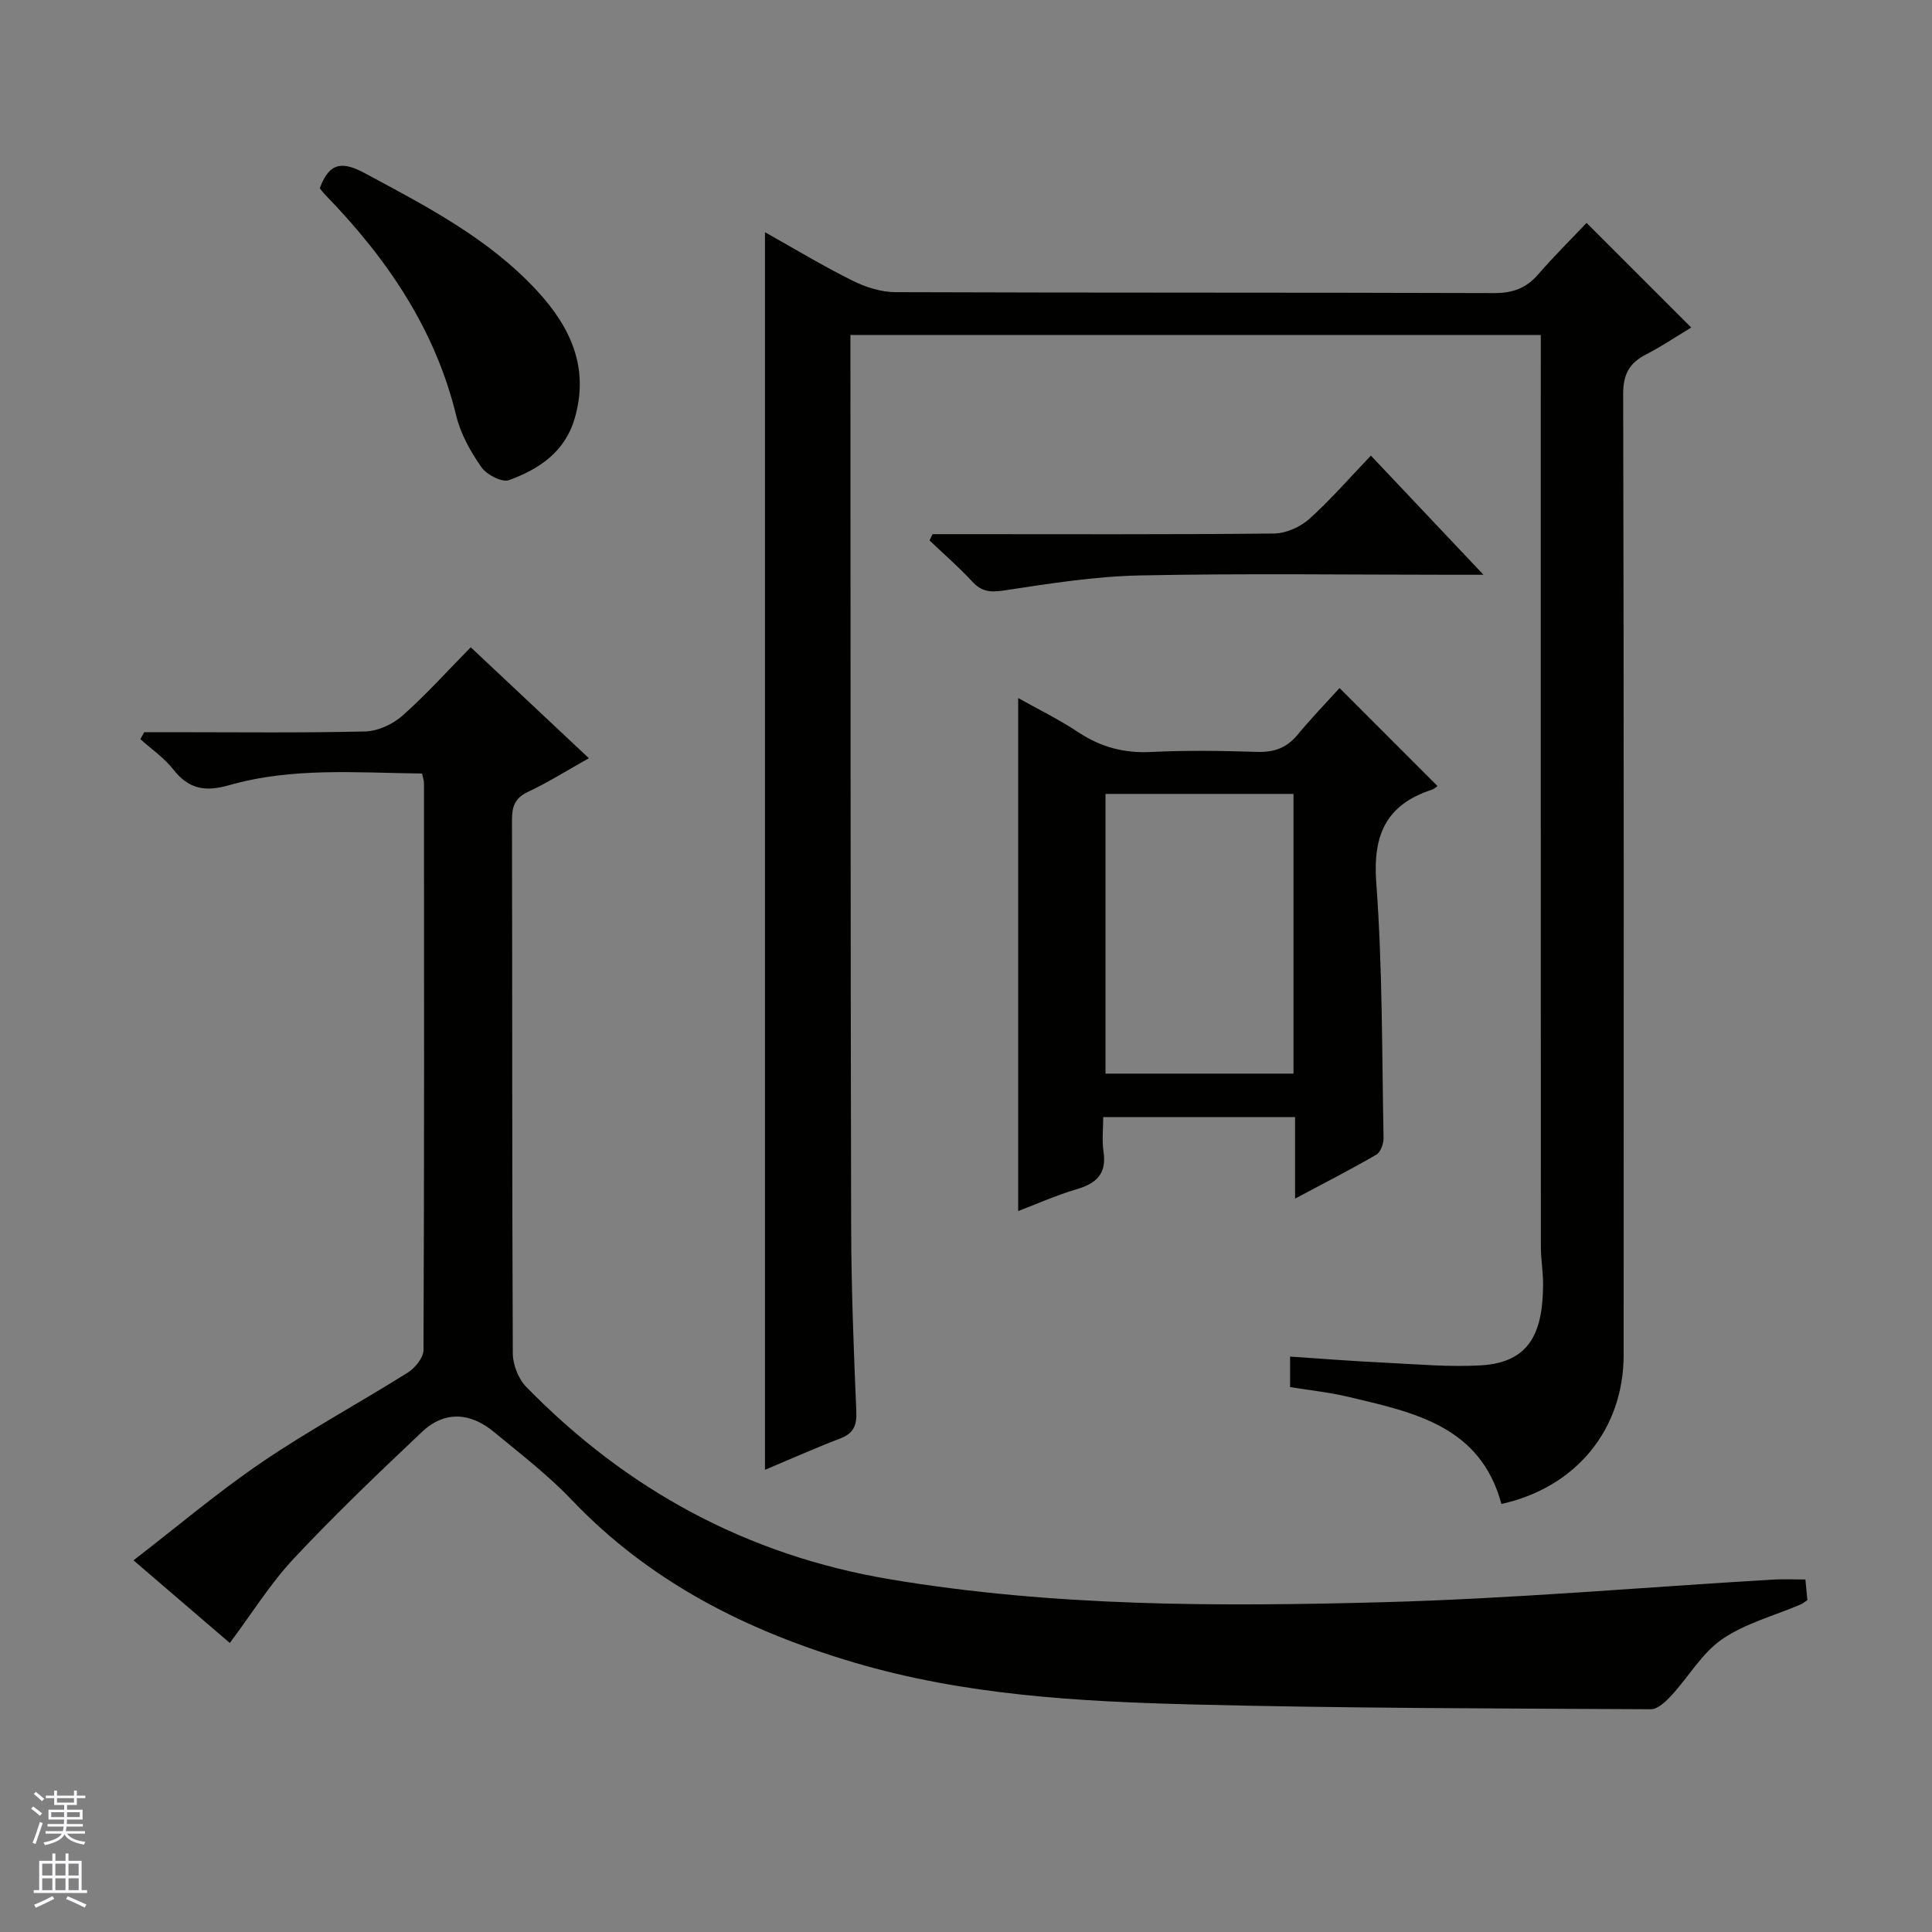 <svg enable-background="new 0 0 400 400" viewBox="0 0 400 400" xmlns="http://www.w3.org/2000/svg"><rect x="0" y="0" width="400" height="400" fill="#808080" stroke="none"/><g fill="#010100"><path d="m310.85 311.38c-4.36-16.23-18.27-18.99-31.78-22.2-3.86-.92-7.83-1.32-11.97-2 0-2.03 0-3.82 0-6.31 6.52.43 13.06.95 19.61 1.26 6.64.32 13.32.93 19.93.55 10.53-.61 12.76-7.44 12.84-16.67.02-2.64-.46-5.28-.46-7.93-.03-60.81-.02-121.63-.02-182.44 0-1.98 0-3.96 0-6.29-47.64 0-95.01 0-142.93 0v5.45c.04 59.65.01 119.3.15 178.95.03 12.81.52 25.62 1.07 38.42.13 2.97-.56 4.6-3.37 5.67-5.09 1.94-10.08 4.18-15.54 6.47 0-85.53 0-170.63 0-256.23 6 3.36 11.93 6.94 18.11 10.02 2.71 1.35 5.92 2.38 8.9 2.39 41.32.15 82.64.05 123.97.19 3.84.01 6.63-1.01 9.12-3.89 3.25-3.76 6.81-7.26 10-10.64 7.49 7.48 14.4 14.39 21.67 21.66-2.93 1.76-6.03 3.86-9.33 5.56-3.45 1.77-4.76 4.07-4.76 8.17.16 66.31.12 132.63.1 198.94 0 15.46-9.84 27.48-25.31 30.9z"/><path d="m47.58 340.16c-6.49-5.57-12.8-10.98-19.94-17.11 9.05-6.98 17.51-14.15 26.63-20.35 9.74-6.62 20.16-12.24 30.15-18.52 1.51-.95 3.25-3.07 3.26-4.65.17-39.15.12-78.31.1-117.46 0-.47-.19-.94-.4-1.92-13.37-.14-26.84-1.34-39.95 2.42-4.94 1.41-8.37.82-11.56-3.27-1.87-2.4-4.52-4.2-6.81-6.26.27-.48.54-.97.8-1.45h5.74c13.33 0 26.66.17 39.98-.15 2.63-.06 5.71-1.47 7.71-3.24 4.86-4.28 9.21-9.15 14.17-14.19 8.12 7.62 16.03 15.05 24.46 22.97-4.55 2.55-8.43 5.01-12.56 6.94-2.73 1.28-3.36 3.01-3.36 5.81.08 36.82 0 73.64.17 110.46.01 2.35 1.15 5.28 2.78 6.95 20.82 21.32 45.73 34.87 75.34 39.84 33.85 5.67 67.96 5.66 102.04 4.74 26.9-.73 53.76-3.08 80.65-4.68 2.14-.13 4.29-.02 6.81-.02.14 1.46.27 2.86.41 4.27-.59.39-.96.71-1.38.89-5.48 2.34-11.48 3.91-16.28 7.21-4.18 2.87-6.93 7.78-10.48 11.63-1.15 1.25-2.84 2.87-4.27 2.86-31.63-.17-63.27-.19-94.89-.99-23.58-.6-47.17-1.91-70.05-8.68-22.2-6.56-42.26-16.64-58.48-33.67-4.91-5.15-10.63-9.55-16.14-14.1-4.85-4-10.17-4.41-14.86.02-9.05 8.55-18.06 17.16-26.56 26.24-4.84 5.17-8.64 11.32-13.23 17.46z"/><path d="m277.34 142.45c7.23 7.23 13.67 13.68 20.28 20.3-.22.14-.67.59-1.22.77-9.41 3.09-12.19 9.32-11.46 19.21 1.3 17.57 1.17 35.24 1.51 52.88.02 1.18-.62 2.94-1.51 3.46-5.29 3.07-10.74 5.85-16.81 9.09 0-5.9 0-11.26 0-16.87-13.31 0-26.07 0-39.72 0 0 2.35-.29 4.8.06 7.14.68 4.53-1.41 6.56-5.51 7.77-4.27 1.26-8.37 3.1-12.16 4.54 0-35.31 0-70.51 0-106.22 4.02 2.26 8.42 4.41 12.47 7.09 4.63 3.08 9.45 4.35 15.02 4.08 7.31-.36 14.66-.25 21.99-.02 3.45.11 6.06-.79 8.29-3.46 2.85-3.44 5.96-6.67 8.77-9.76zm-9.54 21.92c-13.29 0-26.14 0-38.92 0v57.91h38.92c0-19.4 0-38.49 0-57.91z"/><path d="m66.21 38.99c2.05-5.71 5-5.45 9.38-3.1 12.77 6.86 25.64 13.51 35.64 24.36 6.9 7.48 10.82 15.87 7.75 26.38-2.04 7.01-7.42 10.5-13.59 12.78-1.44.53-4.63-1.12-5.71-2.67-2.24-3.21-4.3-6.86-5.21-10.62-4.38-18.07-14.4-32.67-27.1-45.75-.46-.47-.84-1-1.16-1.38z"/><path d="m283.83 94.33c7.96 8.42 15.14 16.02 23.31 24.67-2.83 0-4.52 0-6.22 0-21.66 0-43.32-.31-64.97.14-9.4.19-18.81 1.71-28.14 3.12-2.8.42-4.58.24-6.51-1.85-2.78-3-5.89-5.69-8.85-8.52.21-.43.42-.87.62-1.3h5.22c21.83 0 43.65.1 65.48-.13 2.48-.03 5.43-1.35 7.31-3.02 4.43-3.98 8.35-8.53 12.75-13.11z"/></g><path d="m6.45 374.46.42-.45c.65.47 1.27.95 1.85 1.44l-.45.49c-.66-.56-1.26-1.06-1.83-1.48m.93 7.33-.63-.26c.55-1.36 1.05-2.8 1.52-4.33.19.1.38.19.59.27-.46 1.29-.95 2.73-1.48 4.32m-.38-10.38.44-.42c.43.34 1.01.82 1.74 1.44l-.49.49c-.53-.51-1.09-1.01-1.69-1.51m2.5.35h1.72v-1.04h.59v1.04h3.52v-1.04h.59v1.04h1.75v.53h-1.75v1.42h-2.03v.97h3.22v2.03h-3.24c0 .35-.01.66-.03.93h3.32v.53h-3.37c-.03.27-.08.58-.15.94h3.96v.53h-3.71c.67.92 1.93 1.48 3.79 1.68-.13.24-.23.44-.29.59-2.13-.38-3.48-1.08-4.04-2.12-.43.97-1.77 1.72-4.03 2.23-.09-.19-.2-.37-.33-.55 2.1-.42 3.37-1.03 3.81-1.83h-3.36v-.53h3.58c.08-.29.13-.61.16-.94h-3.33v-.53h3.39c.02-.27.04-.58.04-.93h-3.23v-2.03h3.25v-.97h-2.07v-1.42h-1.73zm1.12 3.44v1h2.65c.01-.3.02-.44.01-.4v-.25-.35zm1.19-2h3.52v-.91h-3.52zm4.71 2h-2.63v.59c0 .15-.01.28-.01.4h2.64z" fill="#fafafc"/><path d="m13.55 383.74h.63v1.52h2.72v6.07h1.13v.6h-11.05v-.6h1.13v-6.07h2.73v-1.52h.63v1.52h2.1v-1.52zm-2.68 8.83.38.56c-1.24.63-2.53 1.25-3.85 1.85-.1-.21-.21-.42-.34-.63 1.36-.55 2.63-1.15 3.81-1.78m-2.13-4.27h2.1v-2.45h-2.1zm0 3.04h2.1v-2.46h-2.1zm2.72-3.04h2.1v-2.45h-2.1zm0 3.04h2.1v-2.46h-2.1zm6.07 3.6c-1.41-.71-2.7-1.3-3.86-1.78l.35-.56c1.45.62 2.75 1.19 3.88 1.72zm-1.25-9.09h-2.1v2.45h2.1zm-2.09 5.49h2.1v-2.46h-2.1z" fill="#fafafc"/></svg>